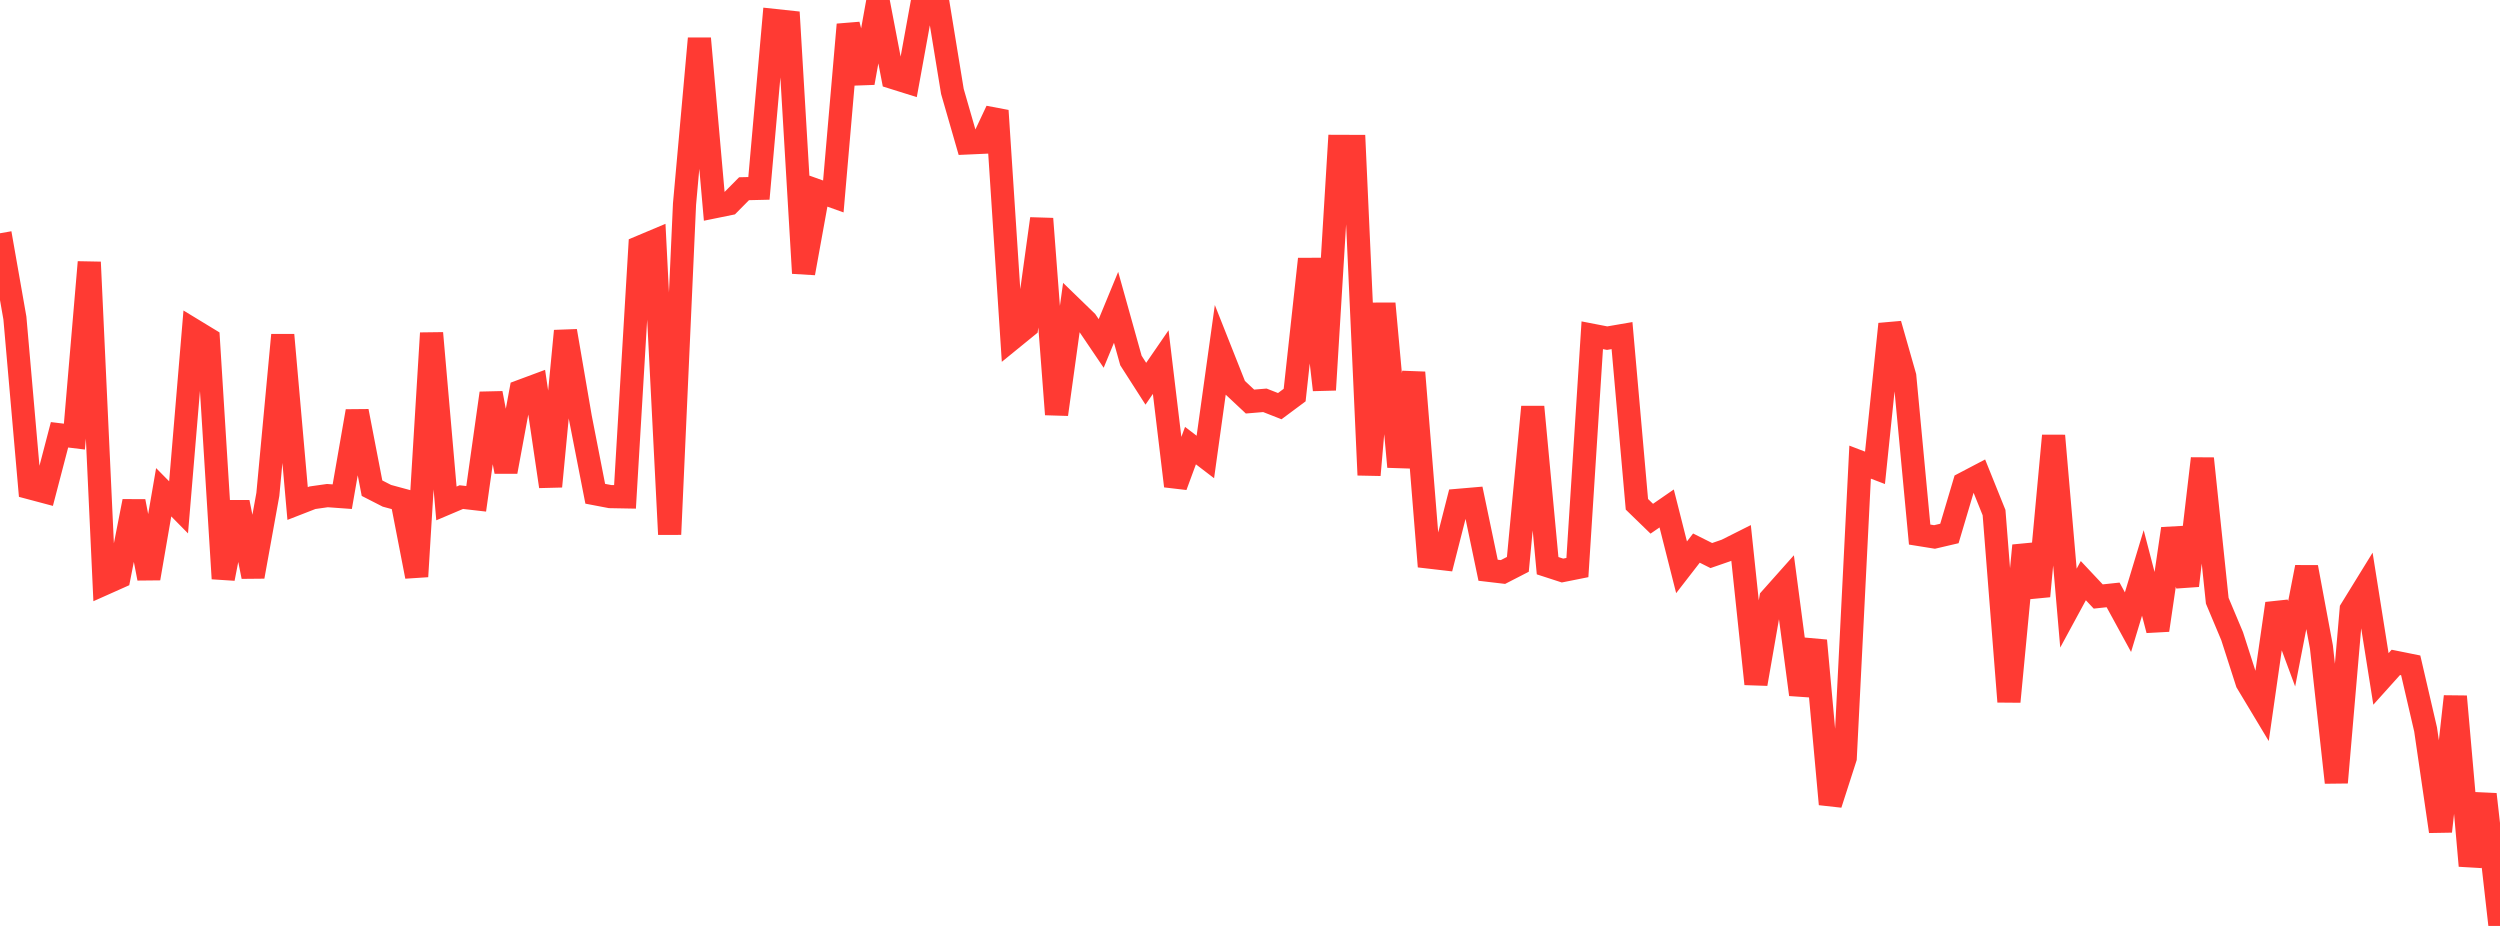 <?xml version="1.0" standalone="no"?>
<!DOCTYPE svg PUBLIC "-//W3C//DTD SVG 1.1//EN" "http://www.w3.org/Graphics/SVG/1.1/DTD/svg11.dtd">

<svg width="135" height="50" viewBox="0 0 135 50" preserveAspectRatio="none" 
  xmlns="http://www.w3.org/2000/svg"
  xmlns:xlink="http://www.w3.org/1999/xlink">


<polyline points="0.0, 12.596 0.804, 17.172 1.607, 26.339 2.411, 26.553 3.214, 23.479 4.018, 23.577 4.821, 14.157 5.625, 31.522 6.429, 31.163 7.232, 27.071 8.036, 31.233 8.839, 26.582 9.643, 27.397 10.446, 17.826 11.25, 18.315 12.054, 31.244 12.857, 27.121 13.661, 31.137 14.464, 26.696 15.268, 18.089 16.071, 27.19 16.875, 26.877 17.679, 26.763 18.482, 26.821 19.286, 22.205 20.089, 26.362 20.893, 26.773 21.696, 26.991 22.5, 31.131 23.304, 17.988 24.107, 27.185 24.911, 26.844 25.714, 26.936 26.518, 21.233 27.321, 25.47 28.125, 21.125 28.929, 20.826 29.732, 26.267 30.536, 17.873 31.339, 22.55 32.143, 26.663 32.946, 26.816 33.75, 26.831 34.554, 13.346 35.357, 13.008 36.161, 28.856 36.964, 11.02 37.768, 2.078 38.571, 11.167 39.375, 11.003 40.179, 10.191 40.982, 10.172 41.786, 1.102 42.589, 1.188 43.393, 14.751 44.196, 10.321 45.0, 10.609 45.804, 1.328 46.607, 4.474 47.411, 0.0 48.214, 4.185 49.018, 4.437 49.821, 0.024 50.625, 0.019 51.429, 4.936 52.232, 7.72 53.036, 7.684 53.839, 5.977 54.643, 18.289 55.446, 17.635 56.25, 11.813 57.054, 22.376 57.857, 16.581 58.661, 17.36 59.464, 18.546 60.268, 16.596 61.071, 19.468 61.875, 20.722 62.679, 19.553 63.482, 26.245 64.286, 24.063 65.089, 24.677 65.893, 18.905 66.696, 20.931 67.5, 21.684 68.304, 21.617 69.107, 21.932 69.911, 21.334 70.714, 13.989 71.518, 21.053 72.321, 7.904 73.125, 7.907 73.929, 25.651 74.732, 16.393 75.536, 25.206 76.339, 20.115 77.143, 30.079 77.946, 30.172 78.75, 27.017 79.554, 26.948 80.357, 30.793 81.161, 30.888 81.964, 30.475 82.768, 21.971 83.571, 30.548 84.375, 30.809 85.179, 30.648 85.982, 18.104 86.786, 18.26 87.589, 18.122 88.393, 27.232 89.196, 28.011 90.0, 27.456 90.804, 30.634 91.607, 29.597 92.411, 30 93.214, 29.722 94.018, 29.318 94.821, 36.931 95.625, 32.323 96.429, 31.42 97.232, 37.505 98.036, 34.591 98.839, 43.424 99.643, 40.928 100.446, 24.955 101.25, 25.263 102.054, 17.5 102.857, 20.315 103.661, 28.867 104.464, 28.996 105.268, 28.808 106.071, 26.107 106.875, 25.685 107.679, 27.681 108.482, 37.89 109.286, 29.46 110.089, 32.193 110.893, 23.528 111.696, 32.838 112.5, 31.355 113.304, 32.211 114.107, 32.125 114.911, 33.597 115.714, 30.938 116.518, 34.028 117.321, 28.551 118.125, 31.624 118.929, 24.763 119.732, 32.44 120.536, 34.354 121.339, 36.851 122.143, 38.189 122.946, 32.593 123.75, 34.763 124.554, 30.63 125.357, 34.94 126.161, 42.255 126.964, 32.913 127.768, 31.608 128.571, 36.662 129.375, 35.768 130.179, 35.93 130.982, 39.391 131.786, 44.894 132.589, 37.61 133.393, 46.751 134.196, 42.894 135.0, 50.0" fill="none" stroke="#ff3a33" stroke-width="1.25"/>

</svg>